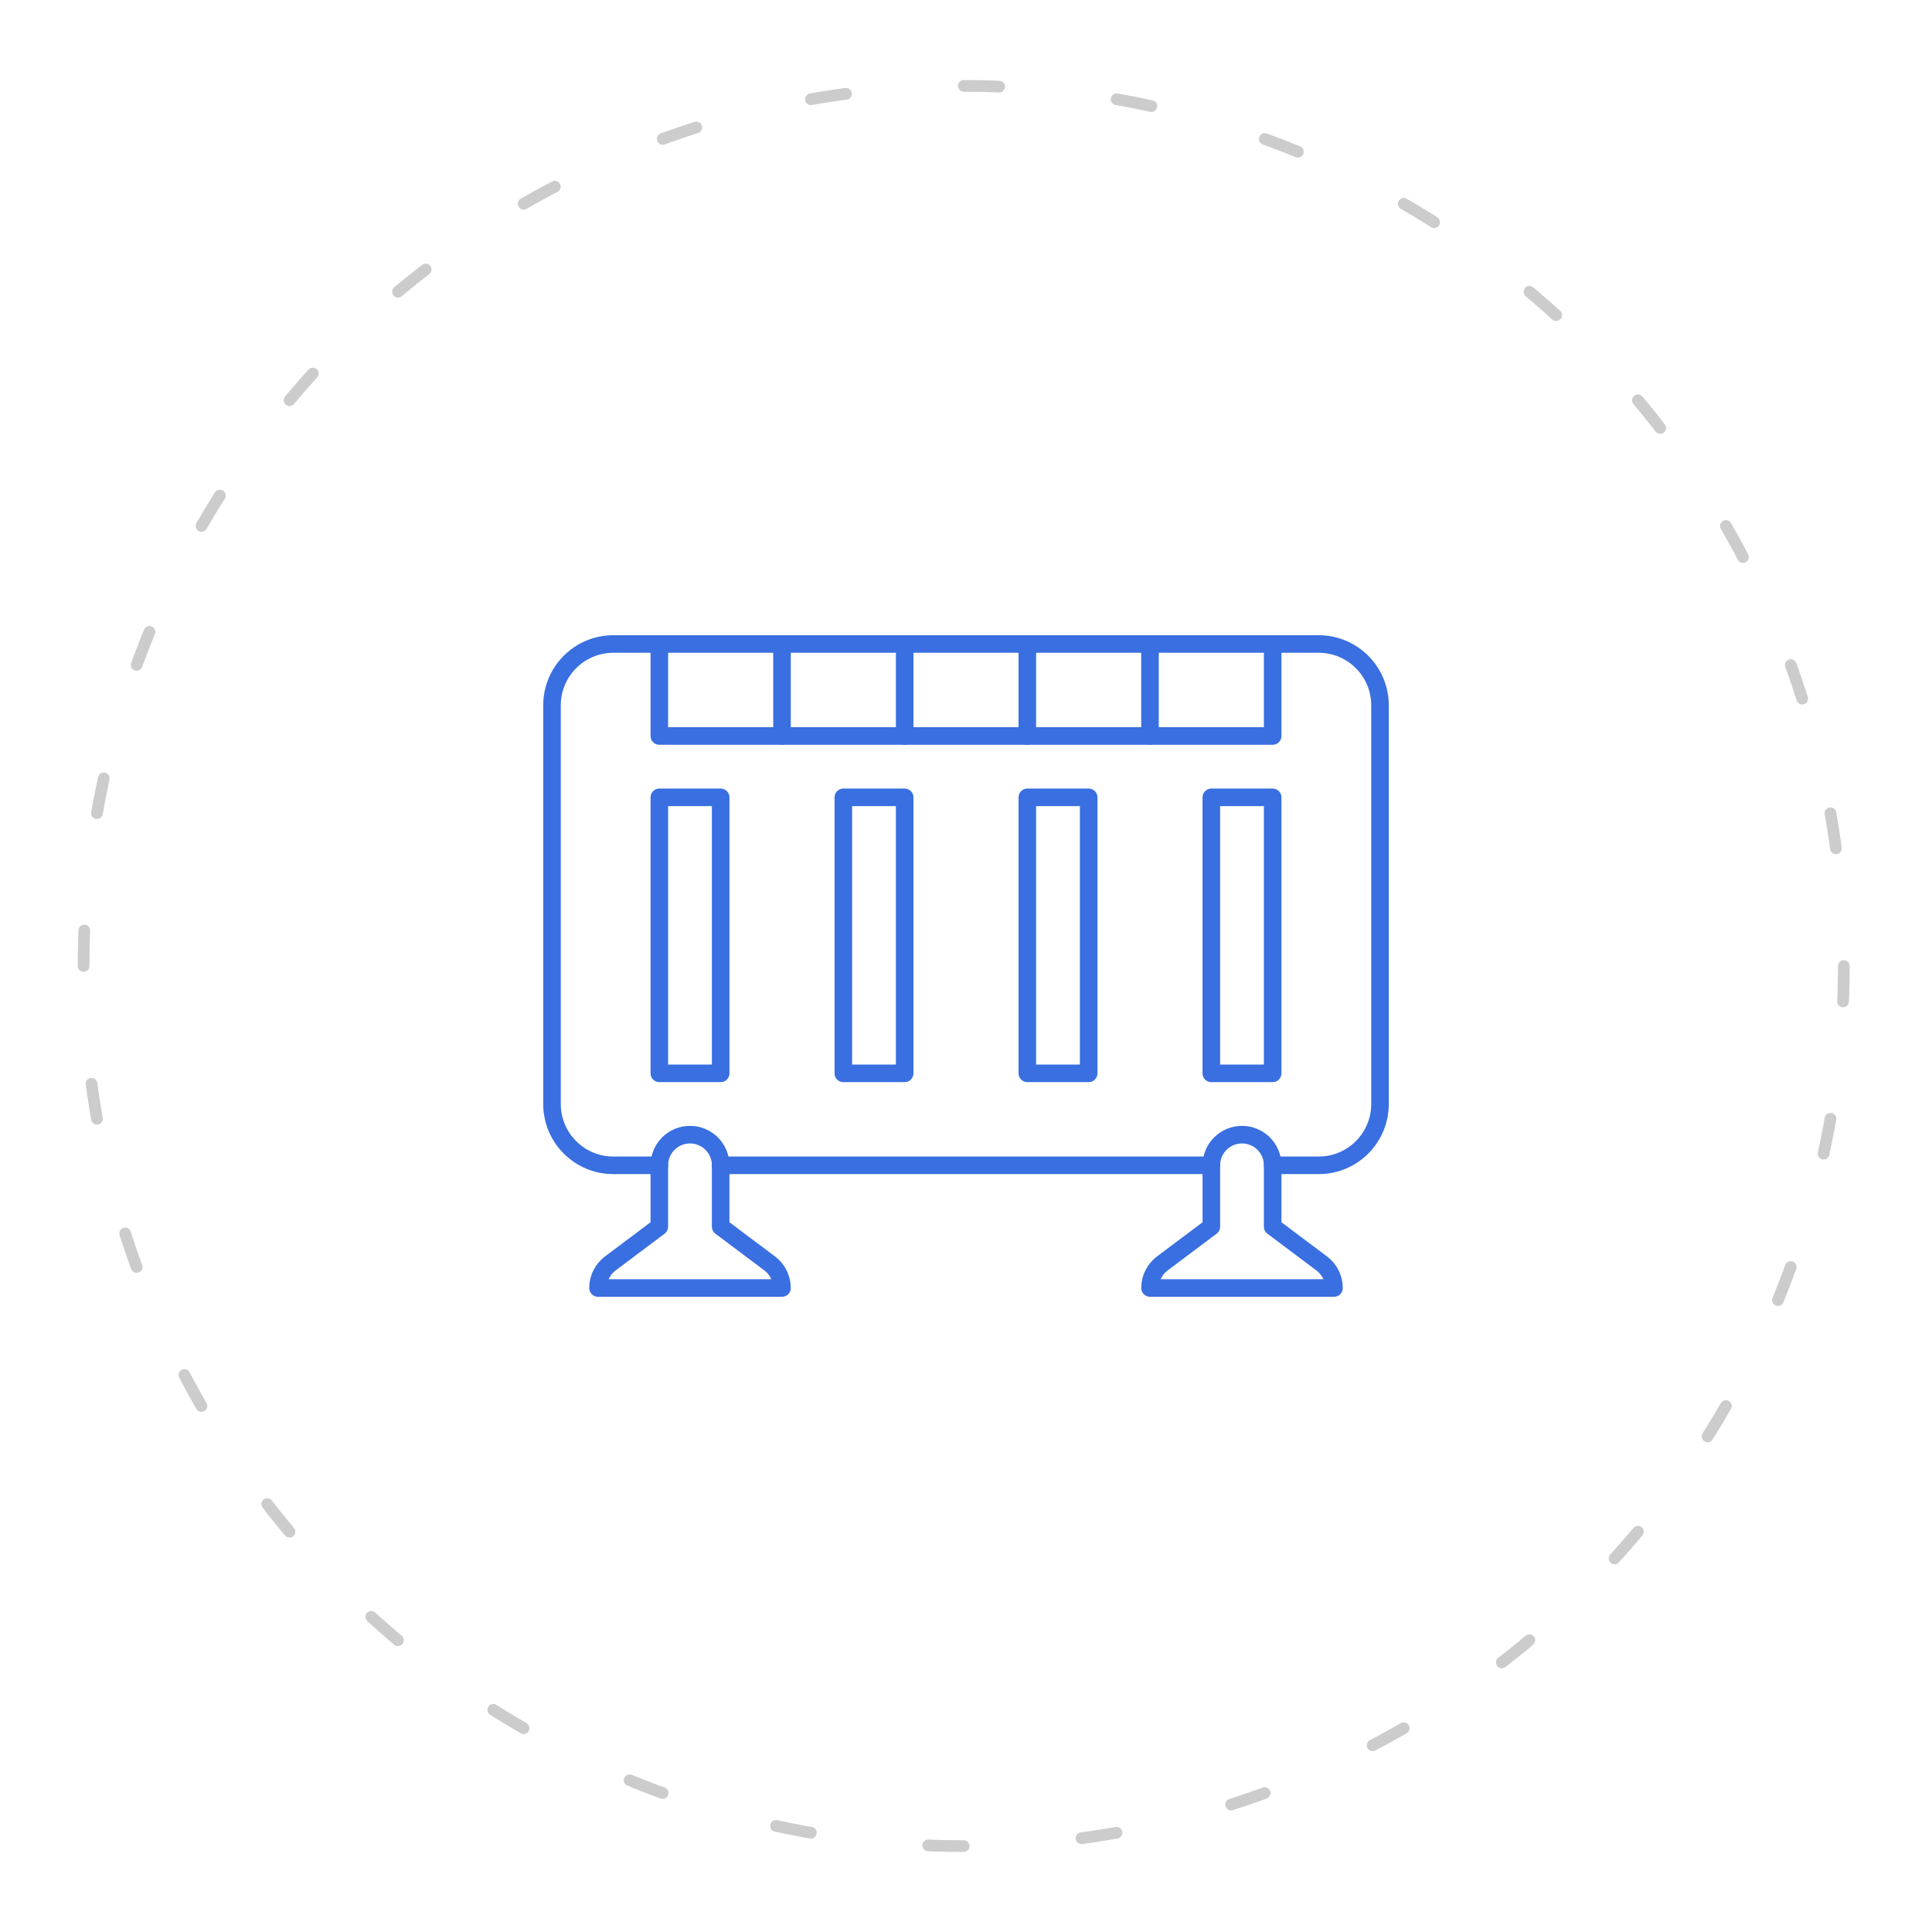 <?xml version="1.0" encoding="utf-8"?>
<!-- Generator: Adobe Illustrator 16.0.0, SVG Export Plug-In . SVG Version: 6.00 Build 0)  -->
<!DOCTYPE svg PUBLIC "-//W3C//DTD SVG 1.1//EN" "http://www.w3.org/Graphics/SVG/1.1/DTD/svg11.dtd">
<svg version="1.1" id="Calque_1" xmlns="http://www.w3.org/2000/svg" xmlns:xlink="http://www.w3.org/1999/xlink" x="0px" y="0px"
	 width="165px" height="165px" viewBox="0 0 165 165" enable-background="new 0 0 165 165" xml:space="preserve">
<g>
	
		<line fill="none" stroke="#396FE0" stroke-width="1.5" stroke-linecap="round" stroke-linejoin="round" stroke-miterlimit="10" x1="61.548" y1="99.523" x2="103.452" y2="99.523"/>
	<path fill="none" stroke="#396FE0" stroke-width="1.5" stroke-linecap="round" stroke-linejoin="round" stroke-miterlimit="10" d="
		M108.69,99.523h3.929c2.894,0,5.238-2.344,5.238-5.237V60.238c0-2.895-2.345-5.238-5.238-5.238h-3.929H98.214H77.262H56.31h-3.929
		c-2.894,0-5.238,2.344-5.238,5.238v34.048c0,2.894,2.345,5.237,5.238,5.237h3.929"/>
	
		<polyline fill="none" stroke="#396FE0" stroke-width="1.5" stroke-linecap="round" stroke-linejoin="round" stroke-miterlimit="10" points="
		108.69,55 108.69,62.857 56.31,62.857 56.31,55 	"/>
	
		<line fill="none" stroke="#396FE0" stroke-width="1.5" stroke-linecap="round" stroke-linejoin="round" stroke-miterlimit="10" x1="98.214" y1="62.857" x2="98.214" y2="55"/>
	
		<line fill="none" stroke="#396FE0" stroke-width="1.5" stroke-linecap="round" stroke-linejoin="round" stroke-miterlimit="10" x1="87.738" y1="62.857" x2="87.738" y2="55"/>
	
		<line fill="none" stroke="#396FE0" stroke-width="1.5" stroke-linecap="round" stroke-linejoin="round" stroke-miterlimit="10" x1="77.262" y1="62.857" x2="77.262" y2="55"/>
	
		<line fill="none" stroke="#396FE0" stroke-width="1.5" stroke-linecap="round" stroke-linejoin="round" stroke-miterlimit="10" x1="66.786" y1="62.857" x2="66.786" y2="55"/>
	
		<rect x="103.452" y="68.096" fill="none" stroke="#396FE0" stroke-width="1.5" stroke-linecap="round" stroke-linejoin="round" stroke-miterlimit="10" width="5.238" height="23.571"/>
	<path fill="none" stroke="#396FE0" stroke-width="1.5" stroke-linecap="round" stroke-linejoin="round" stroke-miterlimit="10" d="
		M113.929,110c0-0.825-0.389-1.602-1.048-2.095l-4.19-3.144v-5.238c0-1.446-1.173-2.619-2.619-2.619s-2.619,1.173-2.619,2.619v5.238
		l-4.19,3.144c-0.658,0.493-1.048,1.27-1.048,2.095H113.929z"/>
	<path fill="none" stroke="#396FE0" stroke-width="1.5" stroke-linecap="round" stroke-linejoin="round" stroke-miterlimit="10" d="
		M51.071,110c0-0.825,0.389-1.602,1.048-2.095l4.19-3.144v-5.238c0-1.446,1.173-2.619,2.619-2.619s2.619,1.173,2.619,2.619v5.238
		l4.19,3.144c0.658,0.493,1.048,1.27,1.048,2.095H51.071z"/>
	
		<rect x="87.738" y="68.096" fill="none" stroke="#396FE0" stroke-width="1.5" stroke-linecap="round" stroke-linejoin="round" stroke-miterlimit="10" width="5.238" height="23.571"/>
	
		<rect x="72.023" y="68.096" fill="none" stroke="#396FE0" stroke-width="1.5" stroke-linecap="round" stroke-linejoin="round" stroke-miterlimit="10" width="5.238" height="23.571"/>
	
		<rect x="56.31" y="68.096" fill="none" stroke="#396FE0" stroke-width="1.5" stroke-linecap="round" stroke-linejoin="round" stroke-miterlimit="10" width="5.238" height="23.571"/>
</g>
<g>
	
		<circle fill="none" stroke="#CCCCCC" stroke-linecap="round" stroke-linejoin="round" stroke-dasharray="3.027,10.092" cx="82.304" cy="82.5" r="75.165"/>
</g>
</svg>
